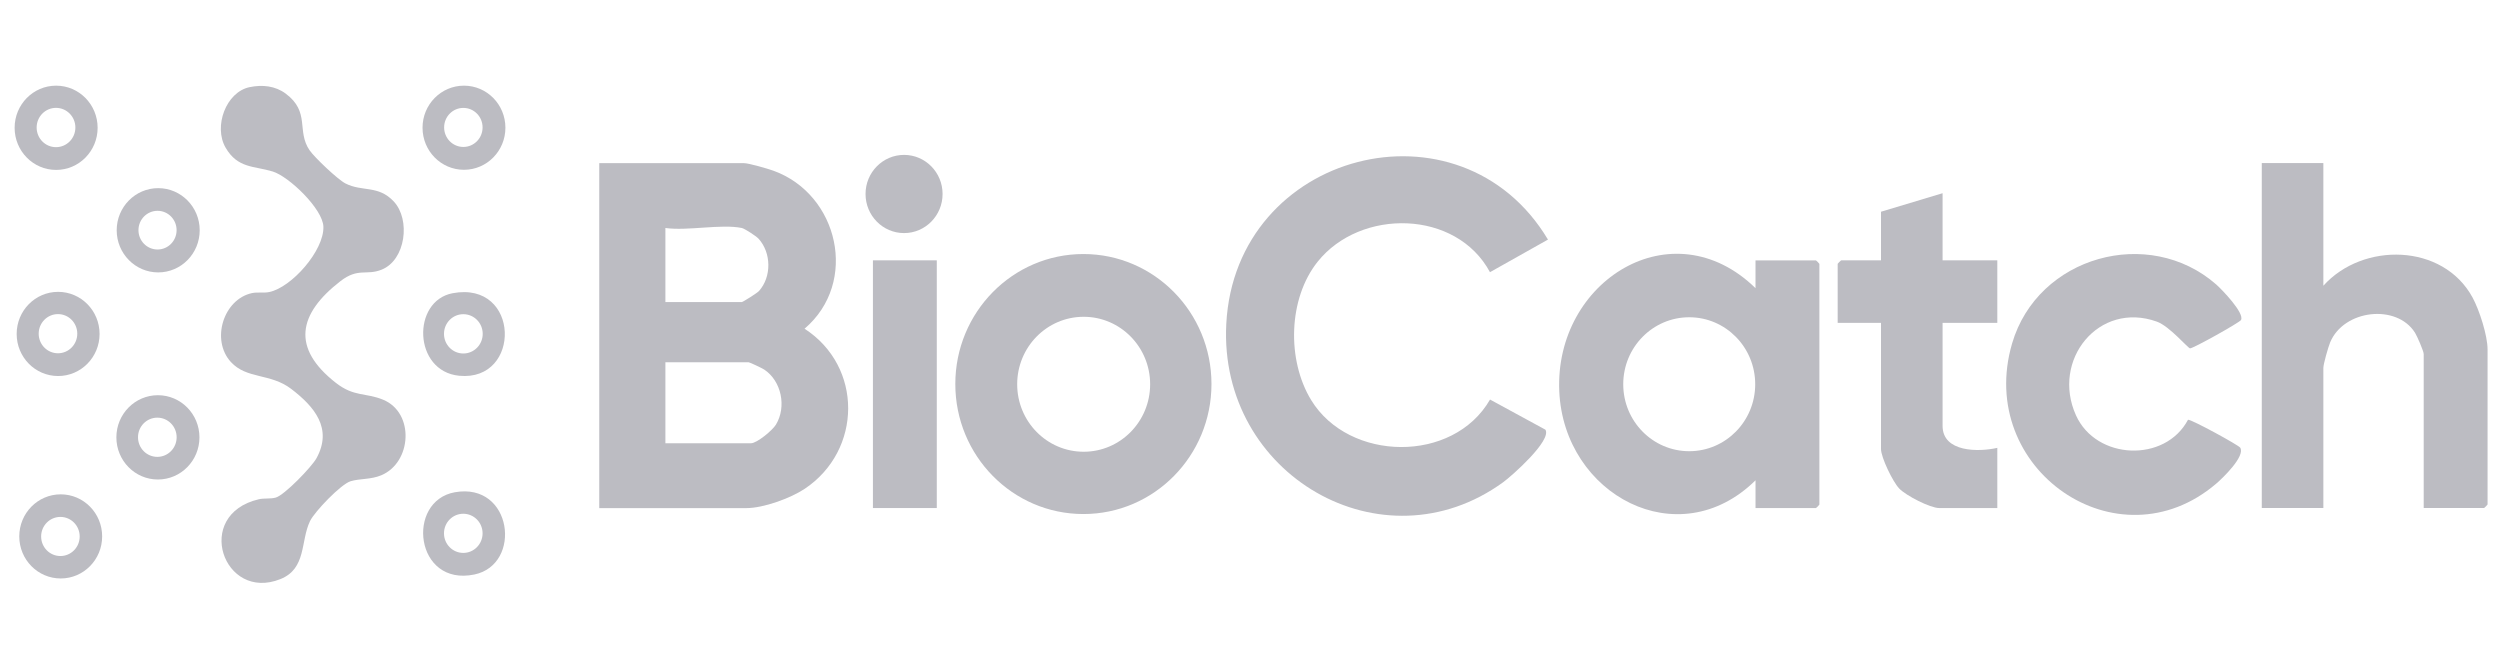 <?xml version="1.0" encoding="UTF-8"?>
<svg xmlns="http://www.w3.org/2000/svg" width="158" height="42" viewBox="0 0 158 42" fill="none">
  <g clip-path="url(#clip0_3227_41471)">
    <g clip-path="url(#clip1_3227_41471)">
      <path d="M15.78 5.507C16.576 5.342 17.395 5.424 18.053 5.914C19.626 7.083 18.726 8.283 19.567 9.499C19.881 9.955 21.348 11.346 21.828 11.592C22.901 12.139 23.902 11.683 24.885 12.732C25.96 13.88 25.643 16.433 24.118 17.043C23.144 17.433 22.64 16.899 21.517 17.768C18.834 19.844 18.408 21.997 21.229 24.198C22.382 25.097 23.102 24.803 24.215 25.263C26.213 26.088 26.031 29.229 24.094 30.038C23.424 30.317 22.768 30.233 22.158 30.414C21.549 30.596 19.887 32.329 19.594 32.932C18.984 34.192 19.381 35.931 17.727 36.597C14.116 38.054 12.188 32.525 16.361 31.552C16.695 31.475 17.059 31.541 17.415 31.451C17.959 31.315 19.705 29.504 20.003 28.958C21.034 27.078 19.875 25.702 18.401 24.577C17.087 23.576 15.594 23.971 14.594 22.881C13.313 21.485 14.124 18.913 15.923 18.524C16.28 18.447 16.651 18.531 17.011 18.458C18.427 18.17 20.486 15.835 20.439 14.327C20.403 13.203 18.258 11.15 17.235 10.839C16.06 10.48 15.022 10.654 14.255 9.327C13.489 8 14.273 5.819 15.78 5.506V5.507Z" fill="#BCBCC2"></path>
      <path d="M28.752 31.109C32.391 30.467 33.02 35.674 29.983 36.308C26.219 37.093 25.634 31.66 28.752 31.109ZM30.499 33.706C30.499 33.023 29.953 32.469 29.279 32.469C28.606 32.469 28.06 33.023 28.06 33.706C28.06 34.39 28.606 34.944 29.279 34.944C29.953 34.944 30.499 34.39 30.499 33.706Z" fill="#BCBCC2"></path>
      <path d="M12.605 27.641C12.605 29.111 11.43 30.305 9.98 30.305C8.53 30.305 7.355 29.113 7.355 27.641C7.355 26.169 8.53 24.977 9.98 24.977C11.43 24.977 12.605 26.169 12.605 27.641ZM11.164 27.635C11.164 26.95 10.617 26.396 9.943 26.396C9.268 26.396 8.722 26.95 8.722 27.635C8.722 28.32 9.268 28.874 9.943 28.874C10.617 28.874 11.164 28.32 11.164 27.635Z" fill="#BCBCC2"></path>
      <path d="M28.606 18.531C32.887 17.726 32.976 24.13 29.023 23.748C26.107 23.467 26.016 19.018 28.606 18.531ZM30.507 21.099C30.507 20.412 29.959 19.857 29.283 19.857C28.607 19.857 28.06 20.412 28.06 21.099C28.06 21.785 28.607 22.341 29.283 22.341C29.959 22.341 30.507 21.785 30.507 21.099Z" fill="#BCBCC2"></path>
      <path d="M6.456 33.901C6.456 35.368 5.284 36.559 3.837 36.559C2.39 36.559 1.218 35.369 1.218 33.901C1.218 32.432 2.39 31.242 3.837 31.242C5.284 31.242 6.456 32.432 6.456 33.901ZM5.036 33.905C5.036 33.222 4.491 32.669 3.818 32.669C3.145 32.669 2.6 33.222 2.6 33.905C2.6 34.588 3.145 35.141 3.818 35.141C4.491 35.141 5.036 34.588 5.036 33.905Z" fill="#BCBCC2"></path>
      <path d="M37.873 32.112V10.312H47.026C47.32 10.312 48.516 10.658 48.867 10.785C52.999 12.266 54.288 17.847 50.847 20.775C54.545 23.164 54.496 28.456 50.863 30.889C49.959 31.494 48.242 32.113 47.169 32.113H37.872L37.873 32.112ZM46.882 14.409C45.585 14.141 43.447 14.608 42.053 14.409V19.091H46.882C46.945 19.091 47.855 18.519 47.966 18.394C48.773 17.494 48.751 15.98 47.943 15.088C47.787 14.917 47.055 14.444 46.882 14.409ZM42.053 28.015H47.458C47.84 28.015 48.826 27.189 49.038 26.839C49.724 25.708 49.387 24.08 48.3 23.357C48.175 23.273 47.378 22.895 47.314 22.895H42.053V28.015Z" fill="#BCBCC2"></path>
      <path d="M97.831 15.142L94.166 17.202C92.037 13.241 85.984 13.153 83.277 16.538C81.409 18.874 81.322 22.757 82.867 25.287C85.251 29.19 91.837 29.304 94.17 25.251L97.67 27.156C98.088 27.828 95.555 30.075 94.996 30.48C87.38 36.008 77.008 30.025 77.501 20.476C78.066 9.531 92.31 5.906 97.83 15.14L97.831 15.142Z" fill="#BCBCC2"></path>
      <path d="M110.949 32.111V30.355C106.086 35.154 98.836 31.277 98.546 24.73C98.238 17.748 105.694 13.086 110.948 18.212V16.456H114.769C114.785 16.456 114.985 16.66 114.985 16.676V31.891C114.985 31.907 114.785 32.111 114.769 32.111H110.949ZM110.929 24.284C110.929 21.946 109.062 20.051 106.759 20.051C104.456 20.051 102.589 21.946 102.589 24.284C102.589 26.622 104.456 28.516 106.759 28.516C109.062 28.516 110.929 26.622 110.929 24.284Z" fill="#BCBCC2"></path>
      <path d="M76.565 24.271C76.565 28.809 72.942 32.487 68.471 32.487C63.999 32.487 60.376 28.809 60.376 24.271C60.376 19.733 63.999 16.055 68.471 16.055C72.942 16.055 76.565 19.733 76.565 24.271ZM72.689 24.286C72.689 21.93 70.808 20.021 68.488 20.021C66.167 20.021 64.286 21.93 64.286 24.286C64.286 26.641 66.167 28.55 68.488 28.55C70.808 28.55 72.689 26.641 72.689 24.286Z" fill="#BCBCC2"></path>
      <path d="M146.836 10.305V18.059C149.327 15.283 154.399 15.37 156.265 18.802C156.696 19.595 157.214 21.2 157.214 22.082V31.884C157.214 31.901 157.013 32.104 156.997 32.104H153.178V22.375C153.178 22.196 152.76 21.239 152.629 21.03C151.467 19.184 148.126 19.564 147.265 21.64C147.146 21.928 146.836 23.007 146.836 23.253V32.104H142.944V10.305H146.836Z" fill="#BCBCC2"></path>
      <path d="M141.63 20.227C141.538 20.388 138.593 22.034 138.41 22.016C138.275 22.003 137.111 20.612 136.313 20.327C132.646 19.01 129.625 22.755 131.201 26.247C132.476 29.077 136.832 29.261 138.283 26.528C138.488 26.496 141.483 28.132 141.582 28.293C141.914 28.827 140.49 30.203 140.066 30.565C133.841 35.883 124.844 29.646 127.163 21.711C128.778 16.188 135.804 14.245 140.066 17.98C140.412 18.283 141.877 19.797 141.63 20.227Z" fill="#BCBCC2"></path>
      <path d="M122.771 12.211V16.454H126.23V20.404H122.771V26.914C122.771 28.598 125.067 28.573 126.23 28.304V32.108H122.555C121.988 32.108 120.457 31.323 120.026 30.87C119.626 30.451 118.879 28.907 118.879 28.378V20.404H116.141V16.673C116.141 16.657 116.341 16.454 116.357 16.454H118.879V13.381L122.771 12.211Z" fill="#BCBCC2"></path>
      <path d="M59.205 16.453H55.169V32.108H59.205V16.453Z" fill="#BCBCC2"></path>
      <path d="M57.137 14.731C58.481 14.731 59.571 13.625 59.571 12.26C59.571 10.895 58.481 9.789 57.137 9.789C55.792 9.789 54.702 10.895 54.702 12.26C54.702 13.625 55.792 14.731 57.137 14.731Z" fill="#BCBCC2"></path>
      <path d="M12.621 14.553C12.621 16.024 11.447 17.216 9.998 17.216C8.55 17.216 7.375 16.024 7.375 14.553C7.375 13.083 8.55 11.891 9.998 11.891C11.447 11.891 12.621 13.083 12.621 14.553ZM11.161 14.546C11.161 13.872 10.622 13.323 9.956 13.323C9.291 13.323 8.751 13.87 8.751 14.546C8.751 15.222 9.291 15.769 9.956 15.769C10.622 15.769 11.161 15.222 11.161 14.546Z" fill="#BCBCC2"></path>
      <path d="M6.293 21.105C6.293 22.574 5.12 23.765 3.673 23.765C2.226 23.765 1.053 22.576 1.053 21.105C1.053 19.635 2.226 18.445 3.673 18.445C5.12 18.445 6.293 19.636 6.293 21.105ZM4.884 21.089C4.884 20.406 4.338 19.851 3.664 19.851C2.991 19.851 2.445 20.406 2.445 21.089C2.445 21.772 2.991 22.327 3.664 22.327C4.338 22.327 4.884 21.772 4.884 21.089Z" fill="#BCBCC2"></path>
      <path d="M31.942 8.072C31.942 9.54 30.77 10.731 29.323 10.731C27.876 10.731 26.704 9.541 26.704 8.072C26.704 6.604 27.876 5.414 29.323 5.414C30.77 5.414 31.942 6.604 31.942 8.072ZM30.499 8.053C30.499 7.372 29.956 6.82 29.284 6.82C28.612 6.82 28.069 7.372 28.069 8.053C28.069 8.735 28.612 9.287 29.284 9.287C29.956 9.287 30.499 8.735 30.499 8.053Z" fill="#BCBCC2"></path>
      <path d="M6.17 8.077C6.17 9.547 4.996 10.739 3.547 10.739C2.099 10.739 0.924 9.547 0.924 8.077C0.924 6.606 2.099 5.414 3.547 5.414C4.996 5.414 6.17 6.606 6.17 8.077ZM4.764 8.059C4.764 7.373 4.216 6.817 3.54 6.817C2.864 6.817 2.316 7.373 2.316 8.059C2.316 8.745 2.864 9.301 3.54 9.301C4.216 9.301 4.764 8.745 4.764 8.059Z" fill="#BCBCC2"></path>
    </g>
  </g>
  <defs>
    <clipPath id="clip0_3227_41471">
      <rect width="157.035" height="40.612" fill="white" transform="translate(0.922 0.82)"></rect>
    </clipPath>
    <clipPath id="clip1_3227_41471">
      <rect width="156.29" height="31.438" fill="white" transform="translate(0.923 5.414)"></rect>
    </clipPath>
  </defs>
</svg>
